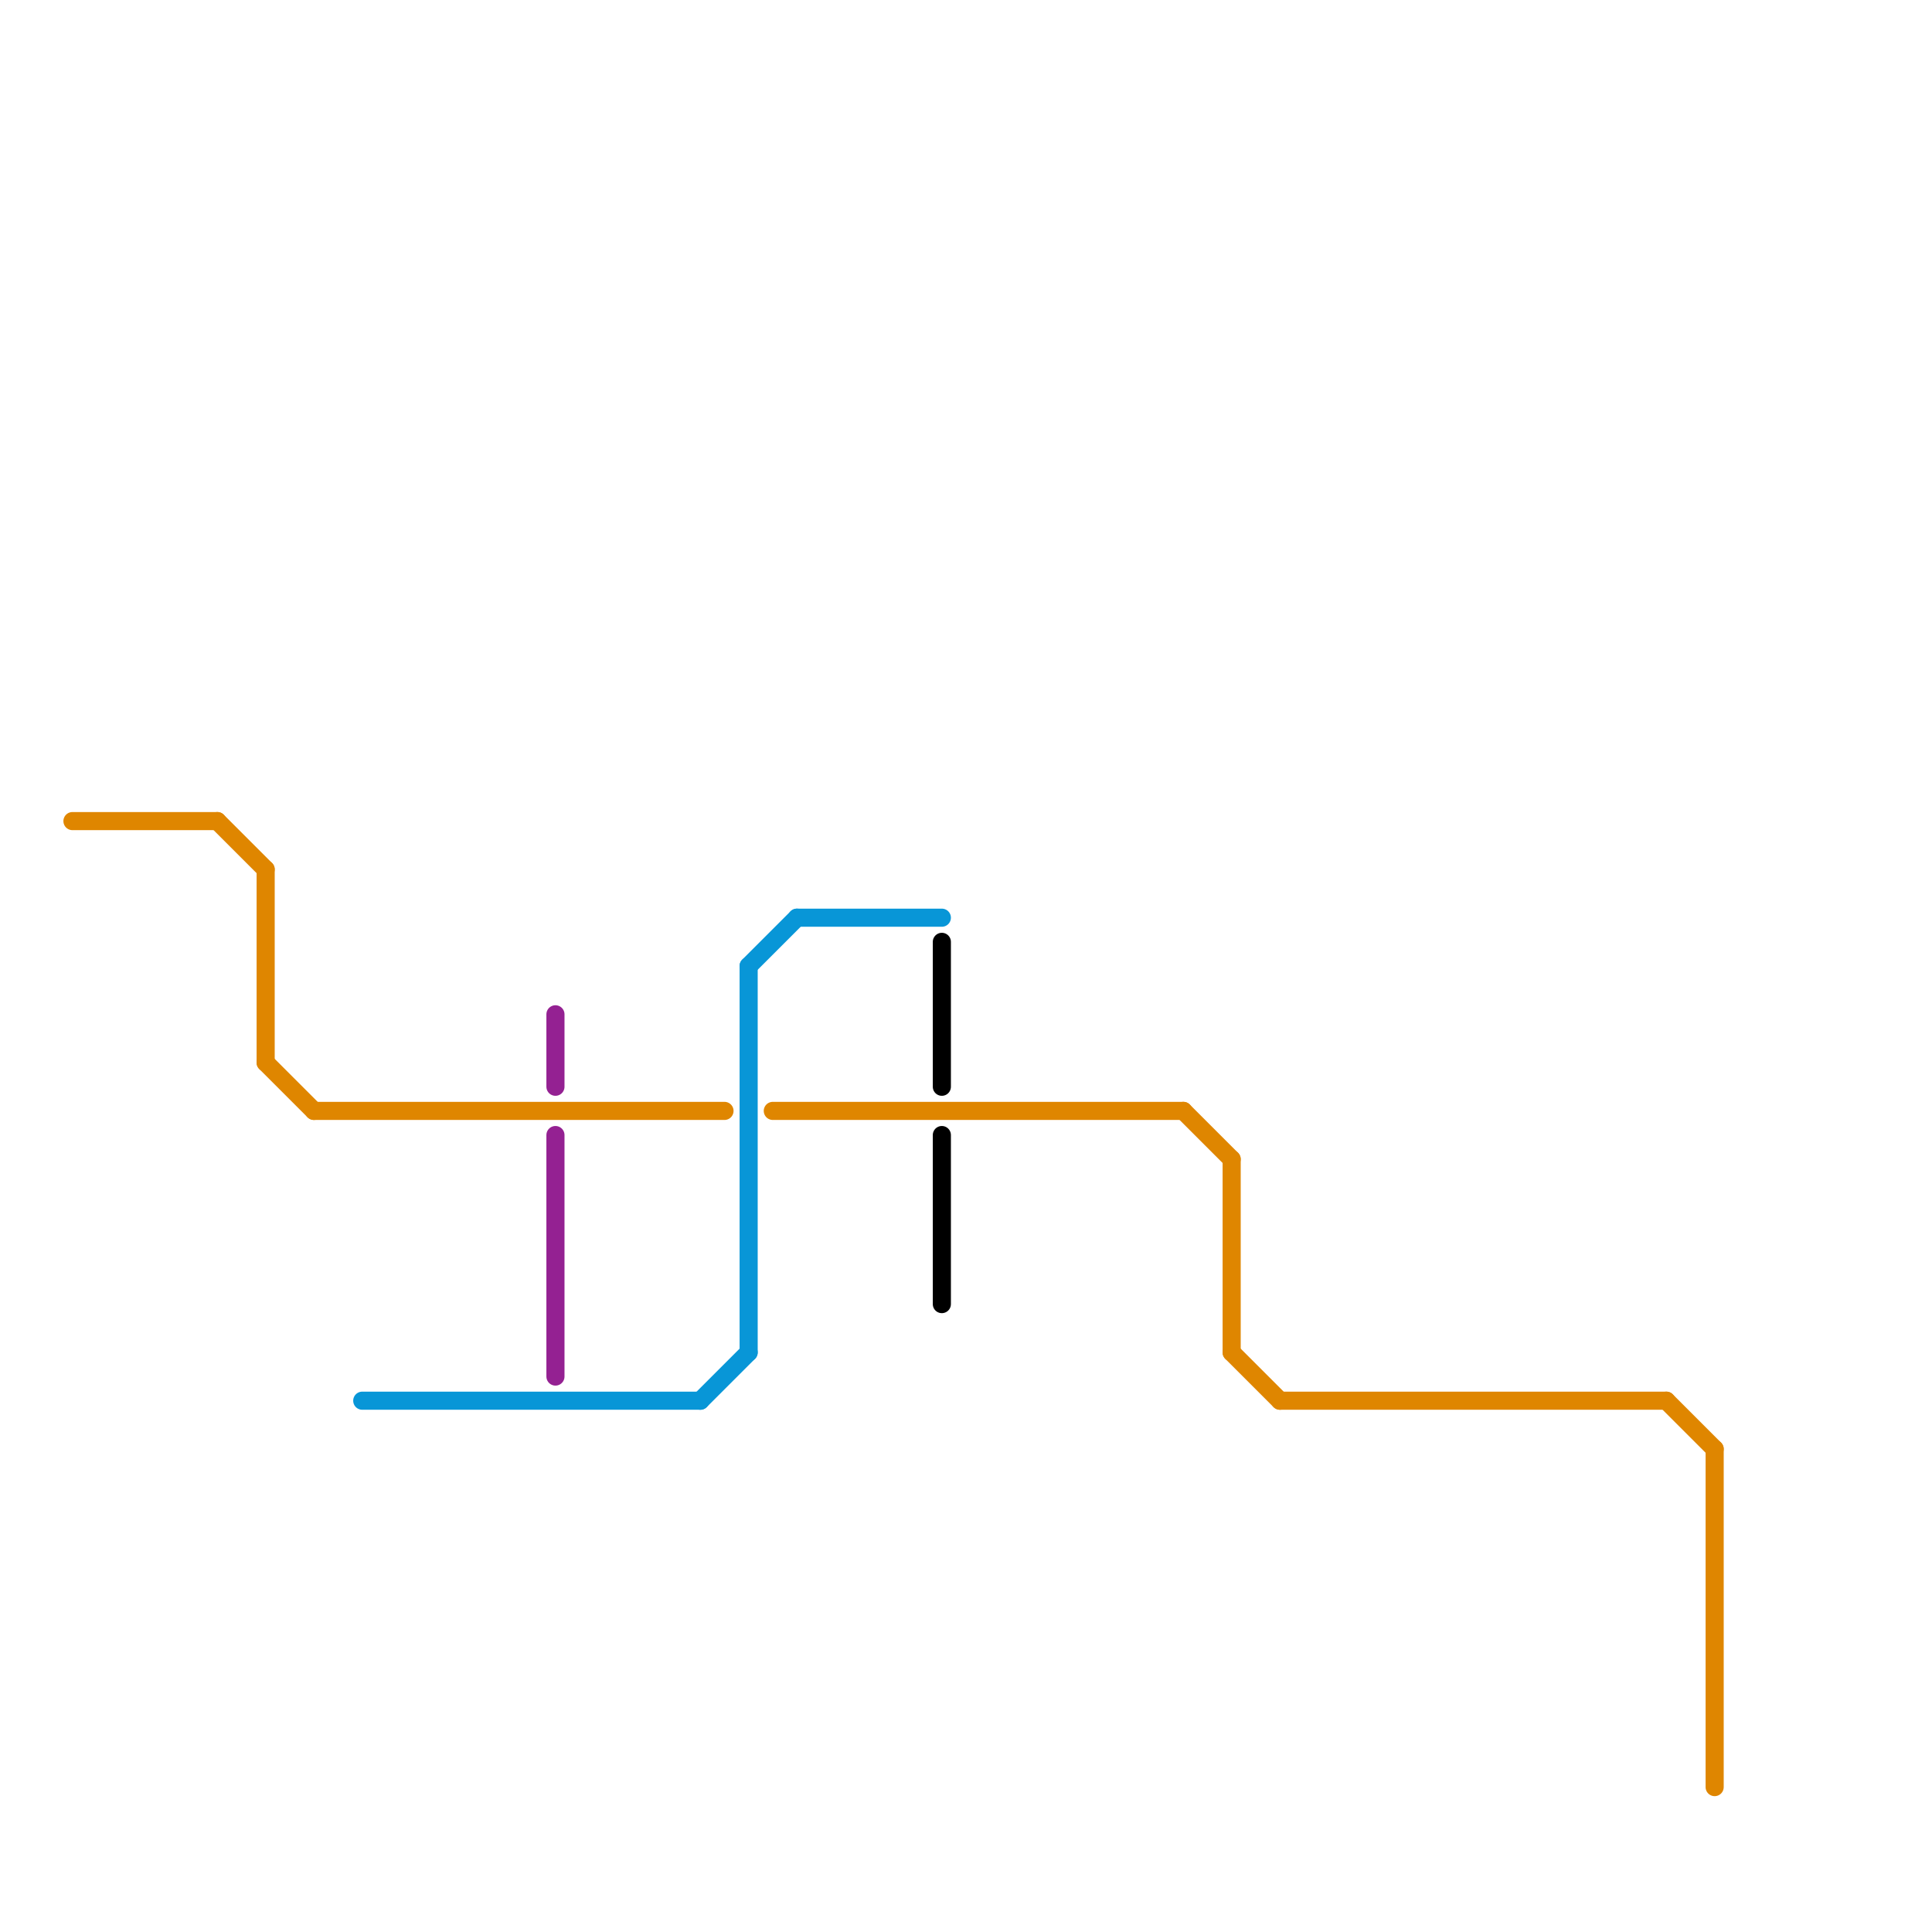 
<svg version="1.1" xmlns="http://www.w3.org/2000/svg" viewBox="0 0 80 80">
<style>text { font: 1px Helvetica; font-weight: 600; white-space: pre; dominant-baseline: central; } line { stroke-width: 0.75; fill: none; stroke-linecap: round; stroke-linejoin: round; } .c0 { stroke: #df8600 } .c1 { stroke: #0896d7 } .c2 { stroke: #942192 } .c3 { stroke: #000000 }</style><defs><g id="wm-xf"><circle r="1.2" fill="#000"/><circle r="0.9" fill="#fff"/><circle r="0.6" fill="#000"/><circle r="0.3" fill="#fff"/></g><g id="wm"><circle r="0.6" fill="#000"/><circle r="0.3" fill="#fff"/></g><g id="csm-df8600"><circle r="0.4" fill="#df8600"/><circle r="0.2" fill="#fff"/></g><g id="csm-0896d7"><circle r="0.4" fill="#0896d7"/><circle r="0.2" fill="#fff"/></g><g id="csm-942192"><circle r="0.4" fill="#942192"/><circle r="0.2" fill="#fff"/></g><g id="csm-000000"><circle r="0.4" fill="#000000"/><circle r="0.2" fill="#fff"/></g></defs><line class="c0" x1="32" y1="46" x2="49" y2="46"/><line class="c0" x1="51" y1="56" x2="53" y2="58"/><line class="c0" x1="51" y1="48" x2="51" y2="56"/><line class="c0" x1="11" y1="44" x2="13" y2="46"/><line class="c0" x1="11" y1="36" x2="11" y2="44"/><line class="c0" x1="49" y1="46" x2="51" y2="48"/><line class="c0" x1="13" y1="46" x2="30" y2="46"/><line class="c0" x1="9" y1="34" x2="11" y2="36"/><line class="c0" x1="3" y1="34" x2="9" y2="34"/><line class="c0" x1="53" y1="58" x2="69" y2="58"/><line class="c0" x1="69" y1="58" x2="71" y2="60"/><line class="c0" x1="71" y1="60" x2="71" y2="74"/><line class="c1" x1="31" y1="40" x2="33" y2="38"/><line class="c1" x1="31" y1="40" x2="31" y2="56"/><line class="c1" x1="29" y1="58" x2="31" y2="56"/><line class="c1" x1="33" y1="38" x2="39" y2="38"/><line class="c1" x1="15" y1="58" x2="29" y2="58"/><line class="c2" x1="23" y1="47" x2="23" y2="57"/><line class="c2" x1="23" y1="42" x2="23" y2="45"/><line class="c3" x1="39" y1="39" x2="39" y2="45"/><line class="c3" x1="39" y1="47" x2="39" y2="54"/>
</svg>
